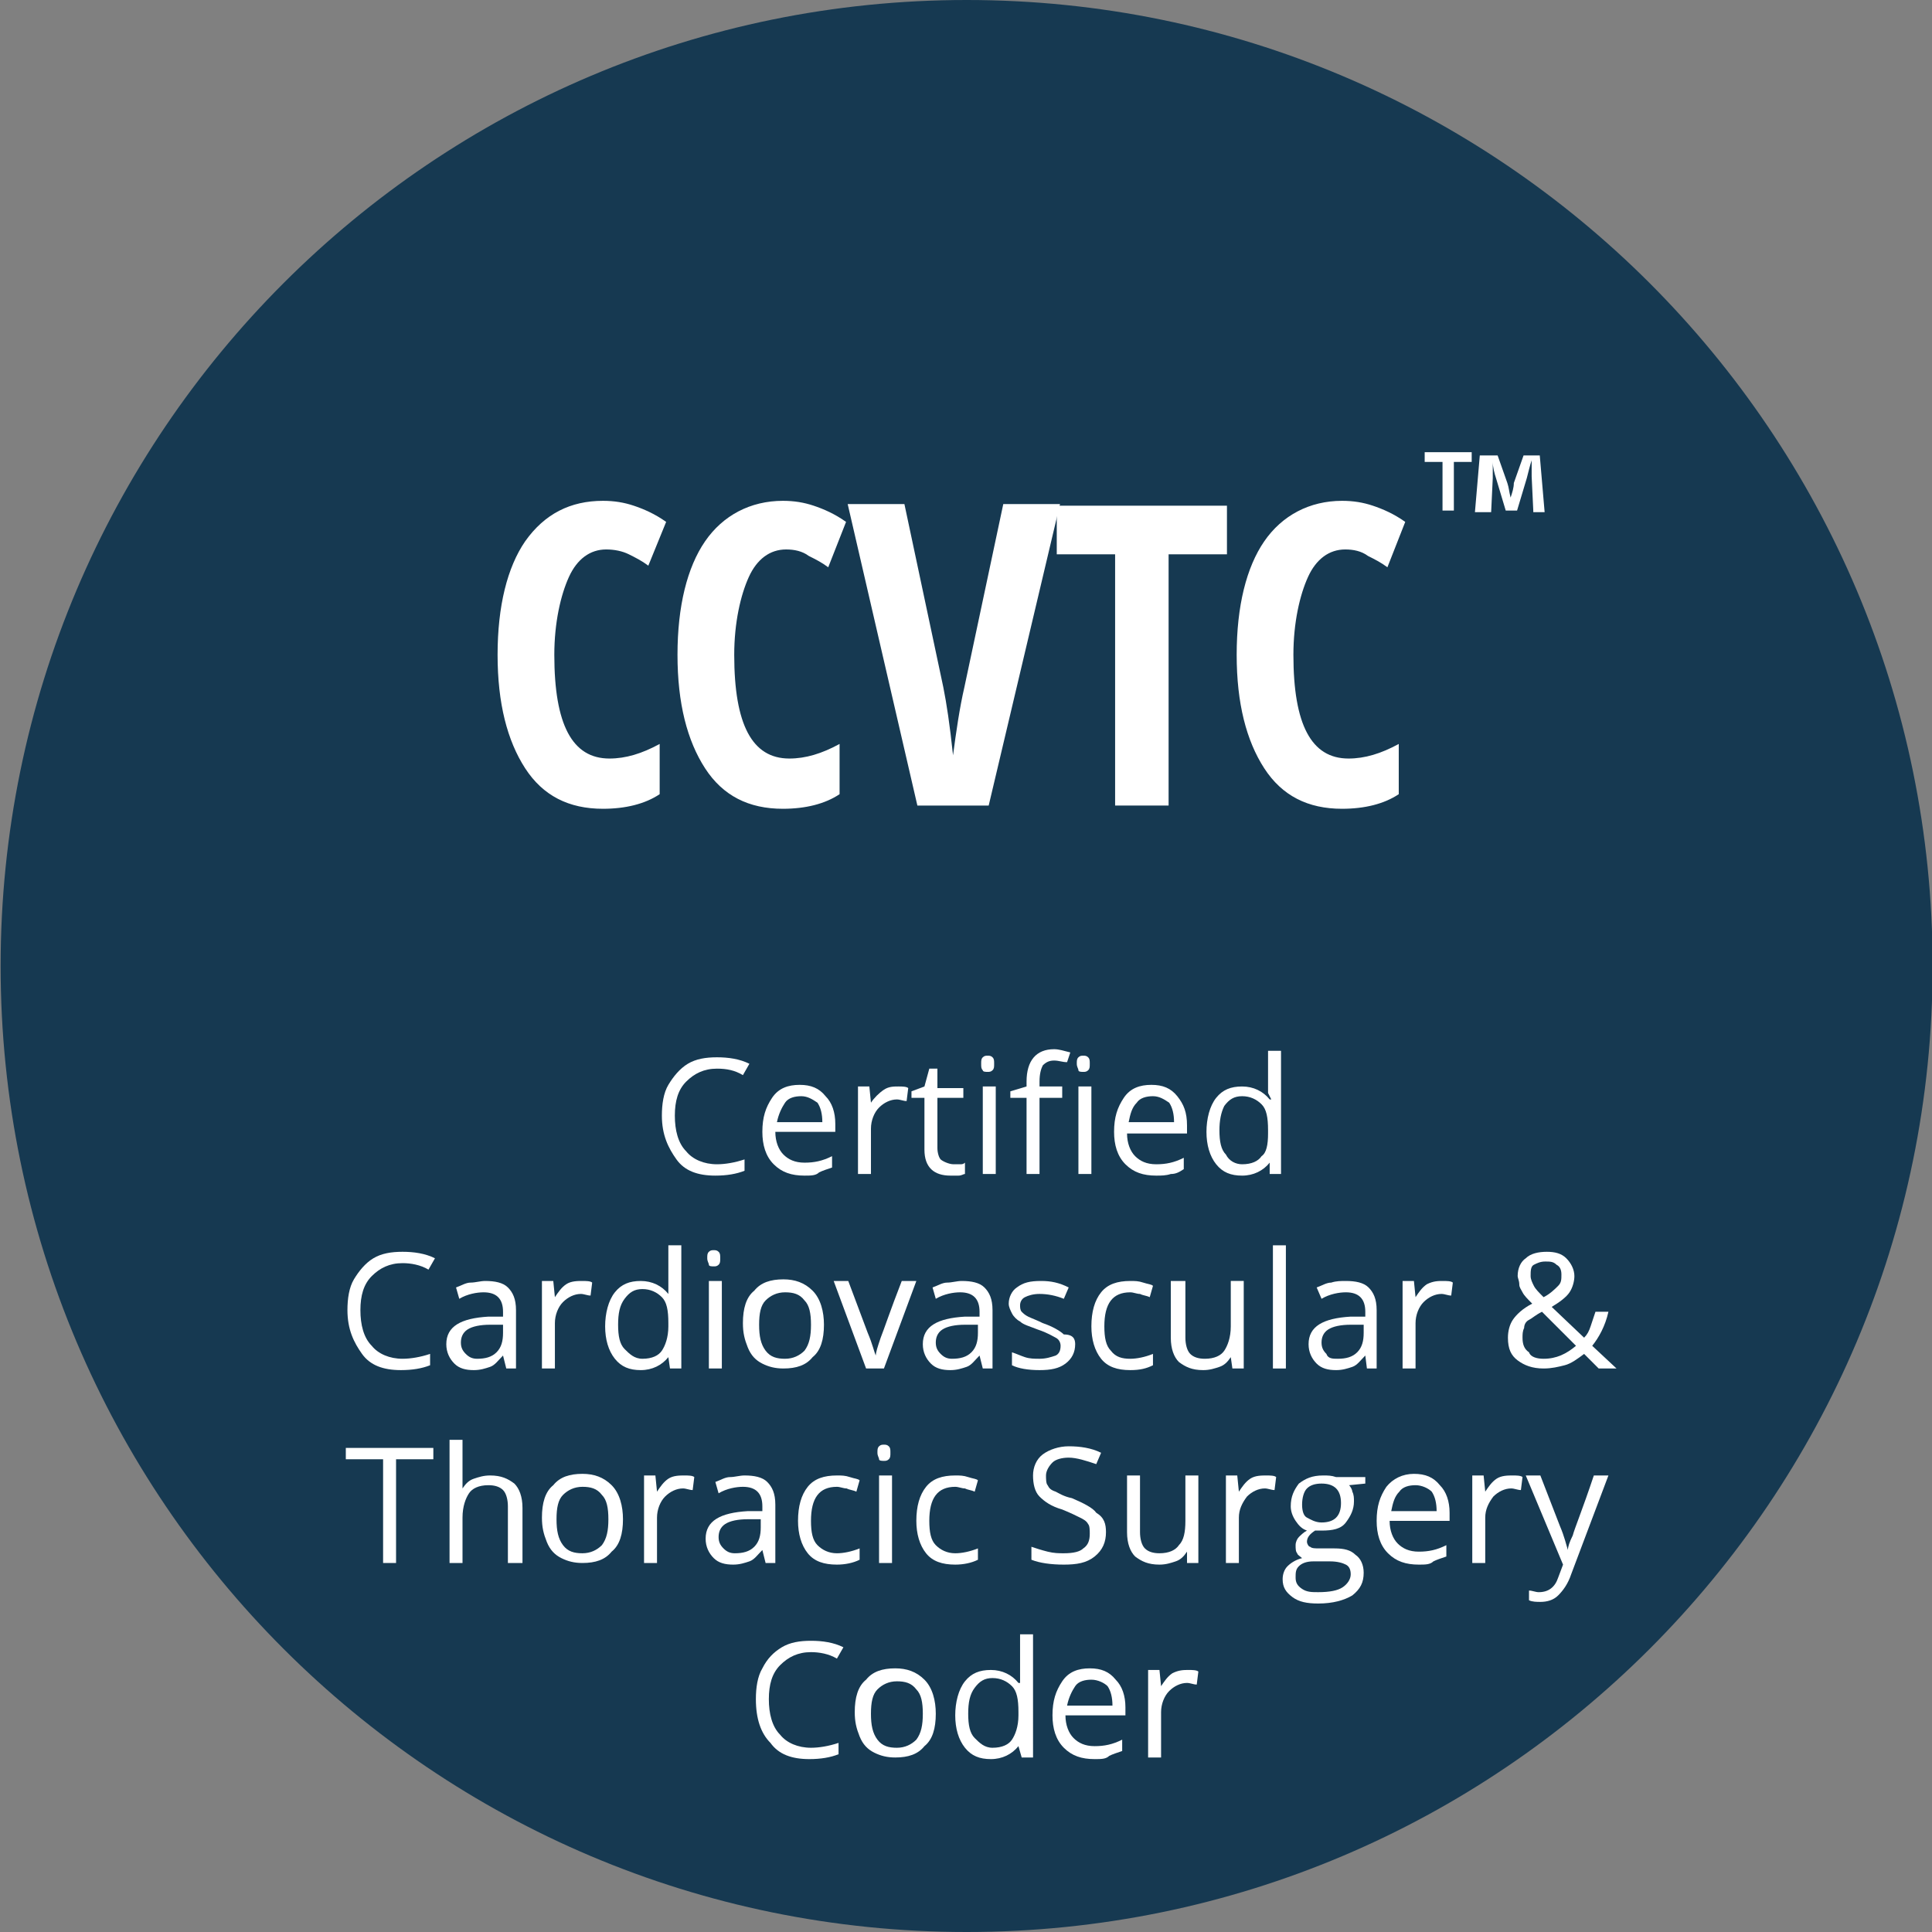 <?xml version="1.0" encoding="utf-8"?>
<!-- Generator: Adobe Illustrator 25.4.1, SVG Export Plug-In . SVG Version: 6.00 Build 0)  -->
<svg version="1.1" id="Layer_1" xmlns="http://www.w3.org/2000/svg" xmlns:xlink="http://www.w3.org/1999/xlink" x="0px" y="0px"
	 viewBox="0 0 119.2 119.2" style="enable-background:new 0 0 119.2 119.2;" xml:space="preserve">
<rect x="0" y="0" width="119.2" height="119.2" fill="#808080" stroke="none"/>
<style type="text/css">
	.st0{fill:#163951;}
	.st1{enable-background:new    ;}
	.st2{fill:#FFFFFF;}
</style>
<g>
	<g>
		<g transform="translate(11.538)">
			<path class="st0" d="M48.1,119.2c32.9,0,59.6-26.7,59.6-59.6C107.7,26.7,81,0,48.1,0C15.2,0-11.5,26.7-11.5,59.6
				C-11.5,92.5,15.2,119.2,48.1,119.2"/>
		</g>
	</g>
</g>
<g class="st1">
	<path class="st2" d="M37.4,33.9c-1,0-1.8,0.6-2.3,1.7s-0.9,2.8-0.9,4.8c0,4.3,1.1,6.4,3.4,6.4c1,0,2-0.3,3.1-0.9V49
		c-0.9,0.6-2.1,0.9-3.5,0.9c-2.1,0-3.7-0.8-4.8-2.5c-1.1-1.7-1.7-4-1.7-7s0.6-5.4,1.7-7c1.2-1.7,2.8-2.5,4.8-2.5
		c0.7,0,1.3,0.1,1.9,0.3s1.3,0.5,2,1L40,34.9c-0.4-0.3-0.8-0.5-1.2-0.7C38.4,34,37.9,33.9,37.4,33.9z"/>
	<path class="st2" d="M48.5,33.9c-1,0-1.8,0.6-2.3,1.7s-0.9,2.8-0.9,4.8c0,4.3,1.1,6.4,3.4,6.4c1,0,2-0.3,3.1-0.9V49
		c-0.9,0.6-2.1,0.9-3.5,0.9c-2.1,0-3.7-0.8-4.8-2.5c-1.1-1.7-1.7-4-1.7-7s0.6-5.4,1.7-7s2.8-2.5,4.8-2.5c0.7,0,1.3,0.1,1.9,0.3
		s1.3,0.5,2,1l-1.1,2.8c-0.4-0.3-0.8-0.5-1.2-0.7C49.5,34,49,33.9,48.5,33.9z"/>
	<path class="st2" d="M61.9,31.1h3.5L61,49.7h-4.4l-4.3-18.6h3.5l2.4,11.3c0.2,1,0.4,2.3,0.6,4.2c0.2-1.5,0.4-2.9,0.7-4.2L61.9,31.1
		z"/>
	<path class="st2" d="M72.2,49.7h-3.4V34.2h-3.6v-3h10.5v3h-3.6V49.7z"/>
	<path class="st2" d="M83,33.9c-1,0-1.8,0.6-2.3,1.7s-0.9,2.8-0.9,4.8c0,4.3,1.1,6.4,3.4,6.4c1,0,2-0.3,3.1-0.9V49
		c-0.9,0.6-2.1,0.9-3.5,0.9c-2.1,0-3.7-0.8-4.8-2.5c-1.1-1.7-1.7-4-1.7-7s0.6-5.4,1.7-7s2.8-2.5,4.8-2.5c0.7,0,1.3,0.1,1.9,0.3
		s1.3,0.5,2,1l-1.1,2.8c-0.4-0.3-0.8-0.5-1.2-0.7C84,34,83.5,33.9,83,33.9z"/>
</g>
<g class="st1">
	<path class="st2" d="M90.8,27.9v0.6h-1.1v3H89v-3h-1.1v-0.6H90.8z M94.6,31.5l-0.1-2.1c0-0.3,0-0.6,0-1h0c-0.1,0.3-0.2,0.7-0.3,1.1
		l-0.6,2h-0.7l-0.6-2c-0.1-0.3-0.2-0.7-0.2-1h0c0,0.3,0,0.7,0,1l-0.1,2.1H91l0.3-3.5h1.1l0.6,1.7c0.1,0.3,0.1,0.5,0.2,0.9h0
		c0.1-0.3,0.2-0.6,0.2-0.9l0.6-1.7h1l0.3,3.5H94.6z"/>
</g>
<g transform="translate(15.236 61.433)">
	<g class="st1">
		<path class="st2" d="M29,4.5c-0.8,0-1.4,0.3-1.9,0.8c-0.5,0.5-0.7,1.2-0.7,2.1c0,0.9,0.2,1.7,0.7,2.2c0.4,0.5,1.1,0.8,1.9,0.8
			c0.5,0,1.1-0.1,1.7-0.3v0.7c-0.5,0.2-1.1,0.3-1.8,0.3c-1.1,0-1.9-0.3-2.4-1s-0.9-1.5-0.9-2.7c0-0.7,0.1-1.4,0.4-1.9s0.7-1,1.2-1.3
			s1.1-0.4,1.8-0.4c0.7,0,1.4,0.1,2,0.4l-0.4,0.7C30.1,4.6,29.6,4.5,29,4.5z"/>
		<path class="st2" d="M34.4,11.1c-0.8,0-1.4-0.2-1.9-0.7s-0.7-1.2-0.7-2c0-0.9,0.2-1.5,0.6-2.1s1-0.8,1.7-0.8
			c0.7,0,1.2,0.2,1.6,0.7c0.4,0.4,0.6,1,0.6,1.7v0.5h-3.7c0,0.6,0.2,1.1,0.5,1.4s0.7,0.5,1.3,0.5c0.6,0,1.1-0.1,1.7-0.4v0.7
			c-0.3,0.1-0.6,0.2-0.8,0.3C35.1,11.1,34.8,11.1,34.4,11.1z M34.2,6.2c-0.4,0-0.8,0.1-1,0.4s-0.4,0.7-0.5,1.2h2.8
			c0-0.5-0.1-0.9-0.3-1.2C34.9,6.4,34.6,6.2,34.2,6.2z"/>
		<path class="st2" d="M40.2,5.6c0.2,0,0.5,0,0.6,0.1l-0.1,0.8c-0.2,0-0.4-0.1-0.6-0.1c-0.4,0-0.8,0.2-1.1,0.5s-0.5,0.8-0.5,1.3V11
			h-0.8V5.6h0.7l0.1,1h0C38.7,6.3,39,6,39.3,5.8S39.9,5.6,40.2,5.6z"/>
		<path class="st2" d="M43.6,10.4c0.1,0,0.3,0,0.4,0c0.1,0,0.2,0,0.3-0.1V11c-0.1,0-0.2,0.1-0.4,0.1c-0.2,0-0.3,0-0.5,0
			c-1,0-1.6-0.5-1.6-1.6V6.3h-0.8V5.9l0.8-0.3l0.3-1.1h0.5v1.2h1.6v0.6h-1.6v3.1c0,0.3,0.1,0.6,0.2,0.7S43.3,10.4,43.6,10.4z"/>
		<path class="st2" d="M45.3,4.2c0-0.2,0-0.3,0.1-0.4c0.1-0.1,0.2-0.1,0.3-0.1c0.1,0,0.2,0,0.3,0.1s0.1,0.2,0.1,0.4s0,0.3-0.1,0.4
			c-0.1,0.1-0.2,0.1-0.3,0.1c-0.1,0-0.3,0-0.3-0.1C45.3,4.5,45.3,4.4,45.3,4.2z M46.2,11h-0.8V5.6h0.8V11z"/>
		<path class="st2" d="M50.3,6.3h-1.4V11h-0.8V6.3h-1V5.9l1-0.3V5.3c0-1.3,0.6-2,1.7-2c0.3,0,0.6,0.1,1,0.2l-0.2,0.6
			C50.3,4.1,50.1,4,49.8,4c-0.3,0-0.5,0.1-0.7,0.3c-0.1,0.2-0.2,0.5-0.2,1v0.3h1.4V6.3z M51.2,4.2c0-0.2,0-0.3,0.1-0.4
			c0.1-0.1,0.2-0.1,0.3-0.1c0.1,0,0.2,0,0.3,0.1c0.1,0.1,0.1,0.2,0.1,0.4s0,0.3-0.1,0.4c-0.1,0.1-0.2,0.1-0.3,0.1
			c-0.1,0-0.3,0-0.3-0.1C51.3,4.5,51.2,4.4,51.2,4.2z M52.1,11h-0.8V5.6h0.8V11z"/>
		<path class="st2" d="M56.1,11.1c-0.8,0-1.4-0.2-1.9-0.7c-0.5-0.5-0.7-1.2-0.7-2c0-0.9,0.2-1.5,0.6-2.1s1-0.8,1.7-0.8
			c0.7,0,1.2,0.2,1.6,0.7C57.8,6.7,58,7.2,58,8v0.5h-3.7c0,0.6,0.2,1.1,0.5,1.4c0.3,0.3,0.7,0.5,1.3,0.5c0.6,0,1.1-0.1,1.7-0.4v0.7
			C57.5,10.9,57.3,11,57,11C56.7,11.1,56.4,11.1,56.1,11.1z M55.9,6.2c-0.4,0-0.8,0.1-1,0.4c-0.3,0.3-0.4,0.7-0.5,1.2h2.8
			c0-0.5-0.1-0.9-0.3-1.2C56.6,6.4,56.3,6.2,55.9,6.2z"/>
		<path class="st2" d="M63.1,10.3L63.1,10.3c-0.4,0.5-1,0.8-1.7,0.8c-0.7,0-1.2-0.2-1.6-0.7c-0.4-0.5-0.6-1.2-0.6-2s0.2-1.6,0.6-2.1
			s0.9-0.7,1.6-0.7c0.7,0,1.3,0.3,1.7,0.8h0.1L63,6l0-0.4V3.4h0.8V11h-0.7L63.1,10.3z M61.4,10.4c0.6,0,1-0.2,1.2-0.5
			C62.9,9.7,63,9.2,63,8.5V8.3c0-0.8-0.1-1.3-0.4-1.6c-0.3-0.3-0.7-0.5-1.2-0.5c-0.5,0-0.8,0.2-1.1,0.6C60.1,7.2,60,7.7,60,8.3
			c0,0.7,0.1,1.2,0.4,1.5C60.6,10.2,61,10.4,61.4,10.4z"/>
	</g>
	<g class="st1">
		<path class="st2" d="M9.6,16.5c-0.8,0-1.4,0.3-1.9,0.8c-0.5,0.5-0.7,1.2-0.7,2.1c0,0.9,0.2,1.7,0.7,2.2c0.4,0.5,1.1,0.8,1.9,0.8
			c0.5,0,1.1-0.1,1.7-0.3v0.7c-0.5,0.2-1.1,0.3-1.8,0.3c-1.1,0-1.9-0.3-2.4-1s-0.9-1.5-0.9-2.7c0-0.7,0.1-1.4,0.4-1.9s0.7-1,1.2-1.3
			s1.1-0.4,1.8-0.4c0.7,0,1.4,0.1,2,0.4l-0.4,0.7C10.7,16.6,10.1,16.5,9.6,16.5z"/>
		<path class="st2" d="M16,23l-0.2-0.8h0c-0.3,0.3-0.5,0.6-0.8,0.7c-0.3,0.1-0.6,0.2-1,0.2c-0.5,0-0.9-0.1-1.2-0.4s-0.5-0.7-0.5-1.2
			c0-1.1,0.9-1.6,2.6-1.7l0.9,0v-0.3c0-0.4-0.1-0.7-0.3-0.9c-0.2-0.2-0.5-0.3-0.9-0.3c-0.4,0-1,0.1-1.5,0.4L12.9,18
			c0.3-0.1,0.6-0.3,0.9-0.3s0.6-0.1,0.9-0.1c0.6,0,1.1,0.1,1.4,0.4s0.5,0.7,0.5,1.4V23H16z M14.2,22.4c0.5,0,0.9-0.1,1.2-0.4
			s0.4-0.7,0.4-1.2v-0.5l-0.8,0c-0.6,0-1.1,0.1-1.4,0.3c-0.3,0.2-0.4,0.5-0.4,0.8c0,0.3,0.1,0.5,0.3,0.7S13.9,22.4,14.2,22.4z"/>
		<path class="st2" d="M20.7,17.6c0.2,0,0.5,0,0.6,0.1l-0.1,0.8c-0.2,0-0.4-0.1-0.6-0.1c-0.4,0-0.8,0.2-1.1,0.5s-0.5,0.8-0.5,1.3V23
			h-0.8v-5.4h0.7l0.1,1h0c0.2-0.3,0.4-0.6,0.7-0.8S20.4,17.6,20.7,17.6z"/>
		<path class="st2" d="M26,22.3L26,22.3c-0.4,0.5-1,0.8-1.7,0.8c-0.7,0-1.2-0.2-1.6-0.7s-0.6-1.2-0.6-2s0.2-1.6,0.6-2.1
			s0.9-0.7,1.6-0.7c0.7,0,1.3,0.3,1.7,0.8H26l0-0.4l0-0.4v-2.2h0.8V23h-0.7L26,22.3z M24.4,22.4c0.6,0,1-0.2,1.2-0.5
			c0.2-0.3,0.4-0.8,0.4-1.5v-0.2c0-0.8-0.1-1.3-0.4-1.6c-0.3-0.3-0.7-0.5-1.2-0.5c-0.5,0-0.8,0.2-1.1,0.6c-0.3,0.4-0.4,0.9-0.4,1.6
			c0,0.7,0.1,1.2,0.4,1.5S23.9,22.4,24.4,22.4z"/>
		<path class="st2" d="M28.4,16.2c0-0.2,0-0.3,0.1-0.4c0.1-0.1,0.2-0.1,0.3-0.1c0.1,0,0.2,0,0.3,0.1s0.1,0.2,0.1,0.4s0,0.3-0.1,0.4
			c-0.1,0.1-0.2,0.1-0.3,0.1c-0.1,0-0.3,0-0.3-0.1C28.5,16.5,28.4,16.4,28.4,16.2z M29.3,23h-0.8v-5.4h0.8V23z"/>
		<path class="st2" d="M35.6,20.3c0,0.9-0.2,1.6-0.7,2c-0.4,0.5-1,0.7-1.8,0.7c-0.5,0-0.9-0.1-1.3-0.3c-0.4-0.2-0.7-0.5-0.9-1
			s-0.3-0.9-0.3-1.5c0-0.9,0.2-1.6,0.7-2c0.4-0.5,1-0.7,1.8-0.7c0.7,0,1.3,0.2,1.8,0.7S35.6,19.5,35.6,20.3z M31.6,20.3
			c0,0.7,0.1,1.2,0.4,1.6c0.3,0.4,0.7,0.5,1.2,0.5s0.9-0.2,1.2-0.5c0.3-0.4,0.4-0.9,0.4-1.6c0-0.7-0.1-1.2-0.4-1.5
			c-0.3-0.4-0.7-0.5-1.2-0.5c-0.5,0-0.9,0.2-1.2,0.5C31.7,19.1,31.6,19.6,31.6,20.3z"/>
		<path class="st2" d="M38.2,23l-2-5.4h0.9l1.2,3.2c0.3,0.7,0.4,1.2,0.5,1.4h0c0-0.2,0.1-0.5,0.3-1.1c0.2-0.5,0.6-1.7,1.3-3.5h0.9
			l-2,5.4H38.2z"/>
		<path class="st2" d="M45.4,23l-0.2-0.8h0c-0.3,0.3-0.5,0.6-0.8,0.7c-0.3,0.1-0.6,0.2-1,0.2c-0.5,0-0.9-0.1-1.2-0.4
			s-0.5-0.7-0.5-1.2c0-1.1,0.9-1.6,2.6-1.7l0.9,0v-0.3c0-0.4-0.1-0.7-0.3-0.9c-0.2-0.2-0.5-0.3-0.9-0.3c-0.4,0-1,0.1-1.5,0.4
			L42.3,18c0.3-0.1,0.6-0.3,0.9-0.3s0.6-0.1,0.9-0.1c0.6,0,1.1,0.1,1.4,0.4s0.5,0.7,0.5,1.4V23H45.4z M43.5,22.4
			c0.5,0,0.9-0.1,1.2-0.4s0.4-0.7,0.4-1.2v-0.5l-0.8,0c-0.6,0-1.1,0.1-1.4,0.3c-0.3,0.2-0.4,0.5-0.4,0.8c0,0.3,0.1,0.5,0.3,0.7
			S43.2,22.4,43.5,22.4z"/>
		<path class="st2" d="M51.1,21.5c0,0.5-0.2,0.9-0.6,1.2s-0.9,0.4-1.6,0.4c-0.7,0-1.3-0.1-1.7-0.3V22c0.3,0.1,0.5,0.2,0.8,0.3
			c0.3,0.1,0.6,0.1,0.9,0.1c0.4,0,0.7-0.1,1-0.2c0.2-0.1,0.3-0.3,0.3-0.6c0-0.2-0.1-0.4-0.3-0.5c-0.2-0.1-0.5-0.3-1.1-0.5
			c-0.5-0.2-0.9-0.3-1.1-0.5c-0.2-0.1-0.4-0.3-0.5-0.5s-0.2-0.4-0.2-0.6c0-0.4,0.2-0.8,0.5-1c0.4-0.3,0.8-0.4,1.5-0.4
			c0.6,0,1.1,0.1,1.7,0.4l-0.3,0.7c-0.5-0.2-1-0.3-1.5-0.3c-0.4,0-0.7,0.1-0.9,0.2s-0.3,0.3-0.3,0.5c0,0.1,0,0.3,0.1,0.4
			s0.2,0.2,0.4,0.3c0.2,0.1,0.5,0.2,0.9,0.4c0.6,0.2,1.1,0.5,1.3,0.7C51,20.9,51.1,21.2,51.1,21.5z"/>
		<path class="st2" d="M54.5,23.1c-0.8,0-1.4-0.2-1.8-0.7c-0.4-0.5-0.6-1.2-0.6-2c0-0.9,0.2-1.6,0.6-2.1c0.4-0.5,1-0.7,1.8-0.7
			c0.3,0,0.5,0,0.8,0.1c0.3,0.1,0.5,0.1,0.6,0.2l-0.2,0.7c-0.2-0.1-0.4-0.1-0.6-0.2c-0.2,0-0.4-0.1-0.6-0.1c-1.1,0-1.6,0.7-1.6,2.1
			c0,0.7,0.1,1.2,0.4,1.5c0.3,0.4,0.7,0.5,1.2,0.5c0.4,0,0.9-0.1,1.4-0.3v0.7C55.5,23,55.1,23.1,54.5,23.1z"/>
		<path class="st2" d="M57.9,17.6v3.5c0,0.4,0.1,0.8,0.3,1c0.2,0.2,0.5,0.3,0.9,0.3c0.6,0,1-0.2,1.2-0.5s0.4-0.8,0.4-1.5v-2.8h0.8
			V23h-0.7l-0.1-0.7h0c-0.2,0.3-0.4,0.5-0.7,0.6c-0.3,0.1-0.6,0.2-1,0.2c-0.7,0-1.1-0.2-1.5-0.5c-0.3-0.3-0.5-0.8-0.5-1.5v-3.5H57.9
			z"/>
		<path class="st2" d="M64.1,23h-0.8v-7.6h0.8V23z"/>
		<path class="st2" d="M69.1,23L69,22.2h0c-0.3,0.3-0.5,0.6-0.8,0.7c-0.3,0.1-0.6,0.2-1,0.2c-0.5,0-0.9-0.1-1.2-0.4
			c-0.3-0.3-0.5-0.7-0.5-1.2c0-1.1,0.9-1.6,2.6-1.7l0.9,0v-0.3c0-0.4-0.1-0.7-0.3-0.9c-0.2-0.2-0.5-0.3-0.9-0.3
			c-0.4,0-1,0.1-1.5,0.4L66,18c0.3-0.1,0.6-0.3,0.9-0.3c0.3-0.1,0.6-0.1,0.9-0.1c0.6,0,1.1,0.1,1.4,0.4s0.5,0.7,0.5,1.4V23H69.1z
			 M67.3,22.4c0.5,0,0.9-0.1,1.2-0.4s0.4-0.7,0.4-1.2v-0.5l-0.8,0c-0.6,0-1.1,0.1-1.4,0.3c-0.3,0.2-0.4,0.5-0.4,0.8
			c0,0.3,0.1,0.5,0.3,0.7C66.7,22.4,67,22.4,67.3,22.4z"/>
		<path class="st2" d="M73.8,17.6c0.2,0,0.5,0,0.6,0.1l-0.1,0.8c-0.2,0-0.4-0.1-0.6-0.1c-0.4,0-0.8,0.2-1.1,0.5s-0.5,0.8-0.5,1.3V23
			h-0.8v-5.4h0.7l0.1,1h0c0.2-0.3,0.4-0.6,0.7-0.8C73.2,17.6,73.5,17.6,73.8,17.6z"/>
		<path class="st2" d="M77.8,21.1c0-0.4,0.1-0.8,0.3-1.1c0.2-0.3,0.6-0.7,1.2-1c-0.3-0.3-0.5-0.5-0.6-0.7c-0.1-0.2-0.2-0.3-0.2-0.5
			s-0.1-0.4-0.1-0.5c0-0.5,0.2-0.9,0.5-1.1c0.3-0.3,0.8-0.4,1.3-0.4c0.5,0,0.9,0.1,1.2,0.4c0.3,0.3,0.5,0.7,0.5,1.1
			c0,0.3-0.1,0.7-0.3,1c-0.2,0.3-0.6,0.6-1.1,0.9l2,1.9c0.2-0.2,0.3-0.4,0.4-0.7c0.1-0.3,0.2-0.6,0.3-0.9H84c-0.2,0.9-0.6,1.6-1,2.1
			l1.5,1.4h-1.1l-0.9-0.9c-0.4,0.3-0.8,0.6-1.2,0.7c-0.4,0.1-0.8,0.2-1.3,0.2c-0.7,0-1.2-0.2-1.6-0.5S77.8,21.8,77.8,21.1z M80,22.4
			c0.8,0,1.4-0.3,2-0.8l-2.1-2.1c-0.4,0.2-0.6,0.4-0.8,0.5c-0.2,0.1-0.3,0.3-0.3,0.5c-0.1,0.2-0.1,0.4-0.1,0.6
			c0,0.4,0.1,0.7,0.4,0.9C79.2,22.3,79.6,22.4,80,22.4z M79.2,17.3c0,0.2,0.1,0.4,0.2,0.6c0.1,0.2,0.3,0.4,0.6,0.7
			c0.4-0.2,0.7-0.5,0.9-0.7c0.2-0.2,0.2-0.4,0.2-0.7c0-0.3-0.1-0.5-0.3-0.6c-0.2-0.2-0.4-0.2-0.7-0.2c-0.3,0-0.5,0.1-0.7,0.2
			S79.2,17,79.2,17.3z"/>
	</g>
	<g class="st1">
		<path class="st2" d="M9.2,35H8.4v-6.4H6.1v-0.7h5.4v0.7H9.2V35z"/>
		<path class="st2" d="M16.1,35v-3.5c0-0.4-0.1-0.8-0.3-1s-0.5-0.3-0.9-0.3c-0.6,0-1,0.2-1.2,0.5s-0.4,0.8-0.4,1.5V35h-0.8v-7.6h0.8
			v2.3c0,0.3,0,0.5,0,0.7h0c0.2-0.3,0.4-0.5,0.7-0.6c0.3-0.1,0.6-0.2,1-0.2c0.7,0,1.1,0.2,1.5,0.5c0.3,0.3,0.5,0.8,0.5,1.5V35H16.1z
			"/>
		<path class="st2" d="M23.2,32.3c0,0.9-0.2,1.6-0.7,2c-0.4,0.5-1,0.7-1.8,0.7c-0.5,0-0.9-0.1-1.3-0.3s-0.7-0.5-0.9-1
			s-0.3-0.9-0.3-1.5c0-0.9,0.2-1.6,0.7-2c0.4-0.5,1-0.7,1.8-0.7c0.7,0,1.3,0.2,1.8,0.7S23.2,31.5,23.2,32.3z M19.1,32.3
			c0,0.7,0.1,1.2,0.4,1.6s0.7,0.5,1.2,0.5s0.9-0.2,1.2-0.5c0.3-0.4,0.4-0.9,0.4-1.6c0-0.7-0.1-1.2-0.4-1.5c-0.3-0.4-0.7-0.5-1.2-0.5
			c-0.5,0-0.9,0.2-1.2,0.5S19.1,31.6,19.1,32.3z"/>
		<path class="st2" d="M27,29.6c0.2,0,0.5,0,0.6,0.1l-0.1,0.8c-0.2,0-0.4-0.1-0.6-0.1c-0.4,0-0.8,0.2-1.1,0.5s-0.5,0.8-0.5,1.3V35
			h-0.8v-5.4h0.7l0.1,1h0c0.2-0.3,0.4-0.6,0.7-0.8S26.7,29.6,27,29.6z"/>
		<path class="st2" d="M32,35l-0.2-0.8h0c-0.3,0.3-0.5,0.6-0.8,0.7c-0.3,0.1-0.6,0.2-1,0.2c-0.5,0-0.9-0.1-1.2-0.4s-0.5-0.7-0.5-1.2
			c0-1.1,0.9-1.6,2.6-1.7l0.9,0v-0.3c0-0.4-0.1-0.7-0.3-0.9c-0.2-0.2-0.5-0.3-0.9-0.3c-0.4,0-1,0.1-1.5,0.4L28.9,30
			c0.3-0.1,0.6-0.3,0.9-0.3s0.6-0.1,0.9-0.1c0.6,0,1.1,0.1,1.4,0.4c0.3,0.3,0.5,0.7,0.5,1.4V35H32z M30.1,34.4
			c0.5,0,0.9-0.1,1.2-0.4s0.4-0.7,0.4-1.2v-0.5l-0.8,0c-0.6,0-1.1,0.1-1.4,0.3c-0.3,0.2-0.4,0.5-0.4,0.8c0,0.3,0.1,0.5,0.3,0.7
			S29.8,34.4,30.1,34.4z"/>
		<path class="st2" d="M36.4,35.1c-0.8,0-1.4-0.2-1.8-0.7c-0.4-0.5-0.6-1.2-0.6-2c0-0.9,0.2-1.6,0.6-2.1s1-0.7,1.8-0.7
			c0.3,0,0.5,0,0.8,0.1s0.5,0.1,0.6,0.2l-0.2,0.7c-0.2-0.1-0.4-0.1-0.6-0.2c-0.2,0-0.4-0.1-0.6-0.1c-1.1,0-1.6,0.7-1.6,2.1
			c0,0.7,0.1,1.2,0.4,1.5s0.7,0.5,1.2,0.5c0.4,0,0.9-0.1,1.4-0.3v0.7C37.4,35,36.9,35.1,36.4,35.1z"/>
		<path class="st2" d="M38.9,28.2c0-0.2,0-0.3,0.1-0.4c0.1-0.1,0.2-0.1,0.3-0.1c0.1,0,0.2,0,0.3,0.1s0.1,0.2,0.1,0.4s0,0.3-0.1,0.4
			c-0.1,0.1-0.2,0.1-0.3,0.1c-0.1,0-0.3,0-0.3-0.1C39,28.5,38.9,28.4,38.9,28.2z M39.8,35H39v-5.4h0.8V35z"/>
		<path class="st2" d="M43.7,35.1c-0.8,0-1.4-0.2-1.8-0.7c-0.4-0.5-0.6-1.2-0.6-2c0-0.9,0.2-1.6,0.6-2.1s1-0.7,1.8-0.7
			c0.3,0,0.5,0,0.8,0.1s0.5,0.1,0.6,0.2l-0.2,0.7c-0.2-0.1-0.4-0.1-0.6-0.2c-0.2,0-0.4-0.1-0.6-0.1c-1.1,0-1.6,0.7-1.6,2.1
			c0,0.7,0.1,1.2,0.4,1.5s0.7,0.5,1.2,0.5c0.4,0,0.9-0.1,1.4-0.3v0.7C44.7,35,44.2,35.1,43.7,35.1z"/>
		<path class="st2" d="M53,33.1c0,0.6-0.2,1.1-0.7,1.5s-1.1,0.5-1.9,0.5c-0.8,0-1.5-0.1-2-0.3V34c0.3,0.1,0.6,0.2,1,0.3
			s0.7,0.1,1,0.1c0.6,0,1-0.1,1.2-0.3c0.3-0.2,0.4-0.5,0.4-0.9c0-0.2,0-0.5-0.1-0.6c-0.1-0.2-0.3-0.3-0.5-0.4
			c-0.2-0.1-0.6-0.3-1.1-0.5c-0.7-0.2-1.1-0.5-1.4-0.8c-0.3-0.3-0.4-0.8-0.4-1.3c0-0.5,0.2-1,0.6-1.3s1-0.5,1.6-0.5
			c0.7,0,1.4,0.1,2,0.4l-0.3,0.7c-0.6-0.2-1.2-0.4-1.7-0.4c-0.4,0-0.8,0.1-1,0.3s-0.4,0.5-0.4,0.8c0,0.2,0,0.5,0.1,0.6
			c0.1,0.2,0.2,0.3,0.5,0.4c0.2,0.1,0.5,0.3,1,0.4c0.7,0.3,1.3,0.6,1.5,0.9C52.9,32.2,53,32.6,53,33.1z"/>
		<path class="st2" d="M55.1,29.6v3.5c0,0.4,0.1,0.8,0.3,1s0.5,0.3,0.9,0.3c0.6,0,1-0.2,1.2-0.5c0.3-0.3,0.4-0.8,0.4-1.5v-2.8h0.8
			V35h-0.7L58,34.3h0c-0.2,0.3-0.4,0.5-0.7,0.6c-0.3,0.1-0.6,0.2-1,0.2c-0.7,0-1.1-0.2-1.5-0.5c-0.3-0.3-0.5-0.8-0.5-1.5v-3.5H55.1z
			"/>
		<path class="st2" d="M62.9,29.6c0.2,0,0.5,0,0.6,0.1l-0.1,0.8c-0.2,0-0.4-0.1-0.6-0.1c-0.4,0-0.8,0.2-1.1,0.5
			c-0.3,0.4-0.5,0.8-0.5,1.3V35h-0.8v-5.4h0.7l0.1,1h0c0.2-0.3,0.4-0.6,0.7-0.8S62.6,29.6,62.9,29.6z"/>
		<path class="st2" d="M69,29.6v0.5l-1,0.1c0.1,0.1,0.2,0.3,0.2,0.4c0.1,0.2,0.1,0.4,0.1,0.6c0,0.5-0.2,0.9-0.5,1.3
			s-0.8,0.5-1.5,0.5c-0.2,0-0.3,0-0.4,0c-0.3,0.2-0.5,0.4-0.5,0.7c0,0.1,0.1,0.3,0.2,0.3c0.1,0.1,0.3,0.1,0.6,0.1h0.9
			c0.6,0,1,0.1,1.3,0.4c0.3,0.2,0.5,0.6,0.5,1.1c0,0.6-0.2,1-0.7,1.4c-0.5,0.3-1.2,0.5-2.1,0.5c-0.7,0-1.2-0.1-1.6-0.4
			c-0.4-0.3-0.6-0.6-0.6-1.1c0-0.3,0.1-0.6,0.3-0.8s0.5-0.4,0.9-0.5c-0.1-0.1-0.3-0.2-0.3-0.3c-0.1-0.1-0.1-0.3-0.1-0.5
			c0-0.2,0.1-0.4,0.2-0.5s0.3-0.3,0.5-0.4c-0.3-0.1-0.5-0.3-0.7-0.6c-0.2-0.3-0.3-0.6-0.3-0.9c0-0.6,0.2-1,0.5-1.4
			c0.4-0.3,0.8-0.5,1.5-0.5c0.3,0,0.5,0,0.8,0.1H69z M64.7,35.9c0,0.3,0.1,0.5,0.4,0.7s0.6,0.2,1,0.2c0.7,0,1.2-0.1,1.5-0.3
			c0.3-0.2,0.5-0.5,0.5-0.8c0-0.3-0.1-0.5-0.3-0.6c-0.2-0.1-0.5-0.2-1-0.2h-1c-0.4,0-0.7,0.1-0.9,0.3S64.7,35.6,64.7,35.9z
			 M65.1,31.4c0,0.4,0.1,0.7,0.3,0.8s0.5,0.3,0.9,0.3c0.8,0,1.2-0.4,1.2-1.2c0-0.8-0.4-1.2-1.2-1.2c-0.4,0-0.7,0.1-0.9,0.3
			S65.1,31,65.1,31.4z"/>
		<path class="st2" d="M72.3,35.1c-0.8,0-1.4-0.2-1.9-0.7c-0.5-0.5-0.7-1.2-0.7-2c0-0.9,0.2-1.5,0.6-2.1c0.4-0.5,1-0.8,1.7-0.8
			c0.7,0,1.2,0.2,1.6,0.7c0.4,0.4,0.6,1,0.6,1.7v0.5h-3.7c0,0.6,0.2,1.1,0.5,1.4c0.3,0.3,0.7,0.5,1.3,0.5c0.6,0,1.1-0.1,1.7-0.4v0.7
			c-0.3,0.1-0.6,0.2-0.8,0.3C73,35.1,72.7,35.1,72.3,35.1z M72.1,30.2c-0.4,0-0.8,0.1-1,0.4c-0.3,0.3-0.4,0.7-0.5,1.2h2.8
			c0-0.5-0.1-0.9-0.3-1.2C72.9,30.4,72.5,30.2,72.1,30.2z"/>
		<path class="st2" d="M78.1,29.6c0.2,0,0.5,0,0.6,0.1l-0.1,0.8c-0.2,0-0.4-0.1-0.6-0.1c-0.4,0-0.8,0.2-1.1,0.5
			c-0.3,0.4-0.5,0.8-0.5,1.3V35h-0.8v-5.4h0.7l0.1,1h0c0.2-0.3,0.4-0.6,0.7-0.8S77.8,29.6,78.1,29.6z"/>
		<path class="st2" d="M78.9,29.6h0.9l1.2,3.1c0.3,0.7,0.4,1.2,0.5,1.5h0c0-0.2,0.1-0.5,0.3-0.9c0.1-0.4,0.6-1.6,1.3-3.7h0.9
			l-2.3,6.1c-0.2,0.6-0.5,1-0.8,1.3c-0.3,0.3-0.7,0.4-1.1,0.4c-0.2,0-0.5,0-0.7-0.1v-0.6c0.2,0,0.4,0.1,0.6,0.1c0.6,0,1-0.3,1.2-0.9
			l0.3-0.8L78.9,29.6z"/>
	</g>
	<g class="st1">
		<path class="st2" d="M34.8,40.5c-0.8,0-1.4,0.3-1.9,0.8c-0.5,0.5-0.7,1.2-0.7,2.1c0,0.9,0.2,1.7,0.7,2.2c0.4,0.5,1.1,0.8,1.9,0.8
			c0.5,0,1.1-0.1,1.7-0.3v0.7c-0.5,0.2-1.1,0.3-1.8,0.3c-1.1,0-1.9-0.3-2.4-1c-0.6-0.6-0.9-1.5-0.9-2.7c0-0.7,0.1-1.4,0.4-1.9
			c0.3-0.6,0.7-1,1.2-1.3s1.1-0.4,1.8-0.4c0.7,0,1.4,0.1,2,0.4l-0.4,0.7C35.9,40.6,35.3,40.5,34.8,40.5z"/>
		<path class="st2" d="M42.5,44.3c0,0.9-0.2,1.6-0.7,2c-0.4,0.5-1,0.7-1.8,0.7c-0.5,0-0.9-0.1-1.3-0.3s-0.7-0.5-0.9-1
			s-0.3-0.9-0.3-1.5c0-0.9,0.2-1.6,0.7-2c0.4-0.5,1-0.7,1.8-0.7c0.7,0,1.3,0.2,1.8,0.7S42.5,43.5,42.5,44.3z M38.5,44.3
			c0,0.7,0.1,1.2,0.4,1.6s0.7,0.5,1.2,0.5s0.9-0.2,1.2-0.5c0.3-0.4,0.4-0.9,0.4-1.6c0-0.7-0.1-1.2-0.4-1.5c-0.3-0.4-0.7-0.5-1.2-0.5
			c-0.5,0-0.9,0.2-1.2,0.5S38.5,43.6,38.5,44.3z"/>
		<path class="st2" d="M47.6,46.3L47.6,46.3c-0.4,0.5-1,0.8-1.7,0.8c-0.7,0-1.2-0.2-1.6-0.7s-0.6-1.2-0.6-2s0.2-1.6,0.6-2.1
			s0.9-0.7,1.6-0.7c0.7,0,1.3,0.3,1.7,0.8h0.1l0-0.4l0-0.4v-2.2h0.8V47h-0.7L47.6,46.3z M46,46.4c0.6,0,1-0.2,1.2-0.5
			c0.2-0.3,0.4-0.8,0.4-1.5v-0.2c0-0.8-0.1-1.3-0.4-1.6c-0.3-0.3-0.7-0.5-1.2-0.5c-0.5,0-0.8,0.2-1.1,0.6c-0.3,0.4-0.4,0.9-0.4,1.6
			c0,0.7,0.1,1.2,0.4,1.5S45.5,46.4,46,46.4z"/>
		<path class="st2" d="M52.3,47.1c-0.8,0-1.4-0.2-1.9-0.7s-0.7-1.2-0.7-2c0-0.9,0.2-1.5,0.6-2.1s1-0.8,1.7-0.8
			c0.7,0,1.2,0.2,1.6,0.7c0.4,0.4,0.6,1,0.6,1.7v0.5h-3.7c0,0.6,0.2,1.1,0.5,1.4s0.7,0.5,1.3,0.5c0.6,0,1.1-0.1,1.7-0.4v0.7
			c-0.3,0.1-0.6,0.2-0.8,0.3C53,47.1,52.7,47.1,52.3,47.1z M52.1,42.2c-0.4,0-0.8,0.1-1,0.4s-0.4,0.7-0.5,1.2h2.8
			c0-0.5-0.1-0.9-0.3-1.2C52.9,42.4,52.5,42.2,52.1,42.2z"/>
		<path class="st2" d="M58.1,41.6c0.2,0,0.5,0,0.6,0.1l-0.1,0.8c-0.2,0-0.4-0.1-0.6-0.1c-0.4,0-0.8,0.2-1.1,0.5s-0.5,0.8-0.5,1.3V47
			h-0.8v-5.4h0.7l0.1,1h0c0.2-0.3,0.4-0.6,0.7-0.8C57.5,41.6,57.8,41.6,58.1,41.6z"/>
	</g>
</g>
</svg>
